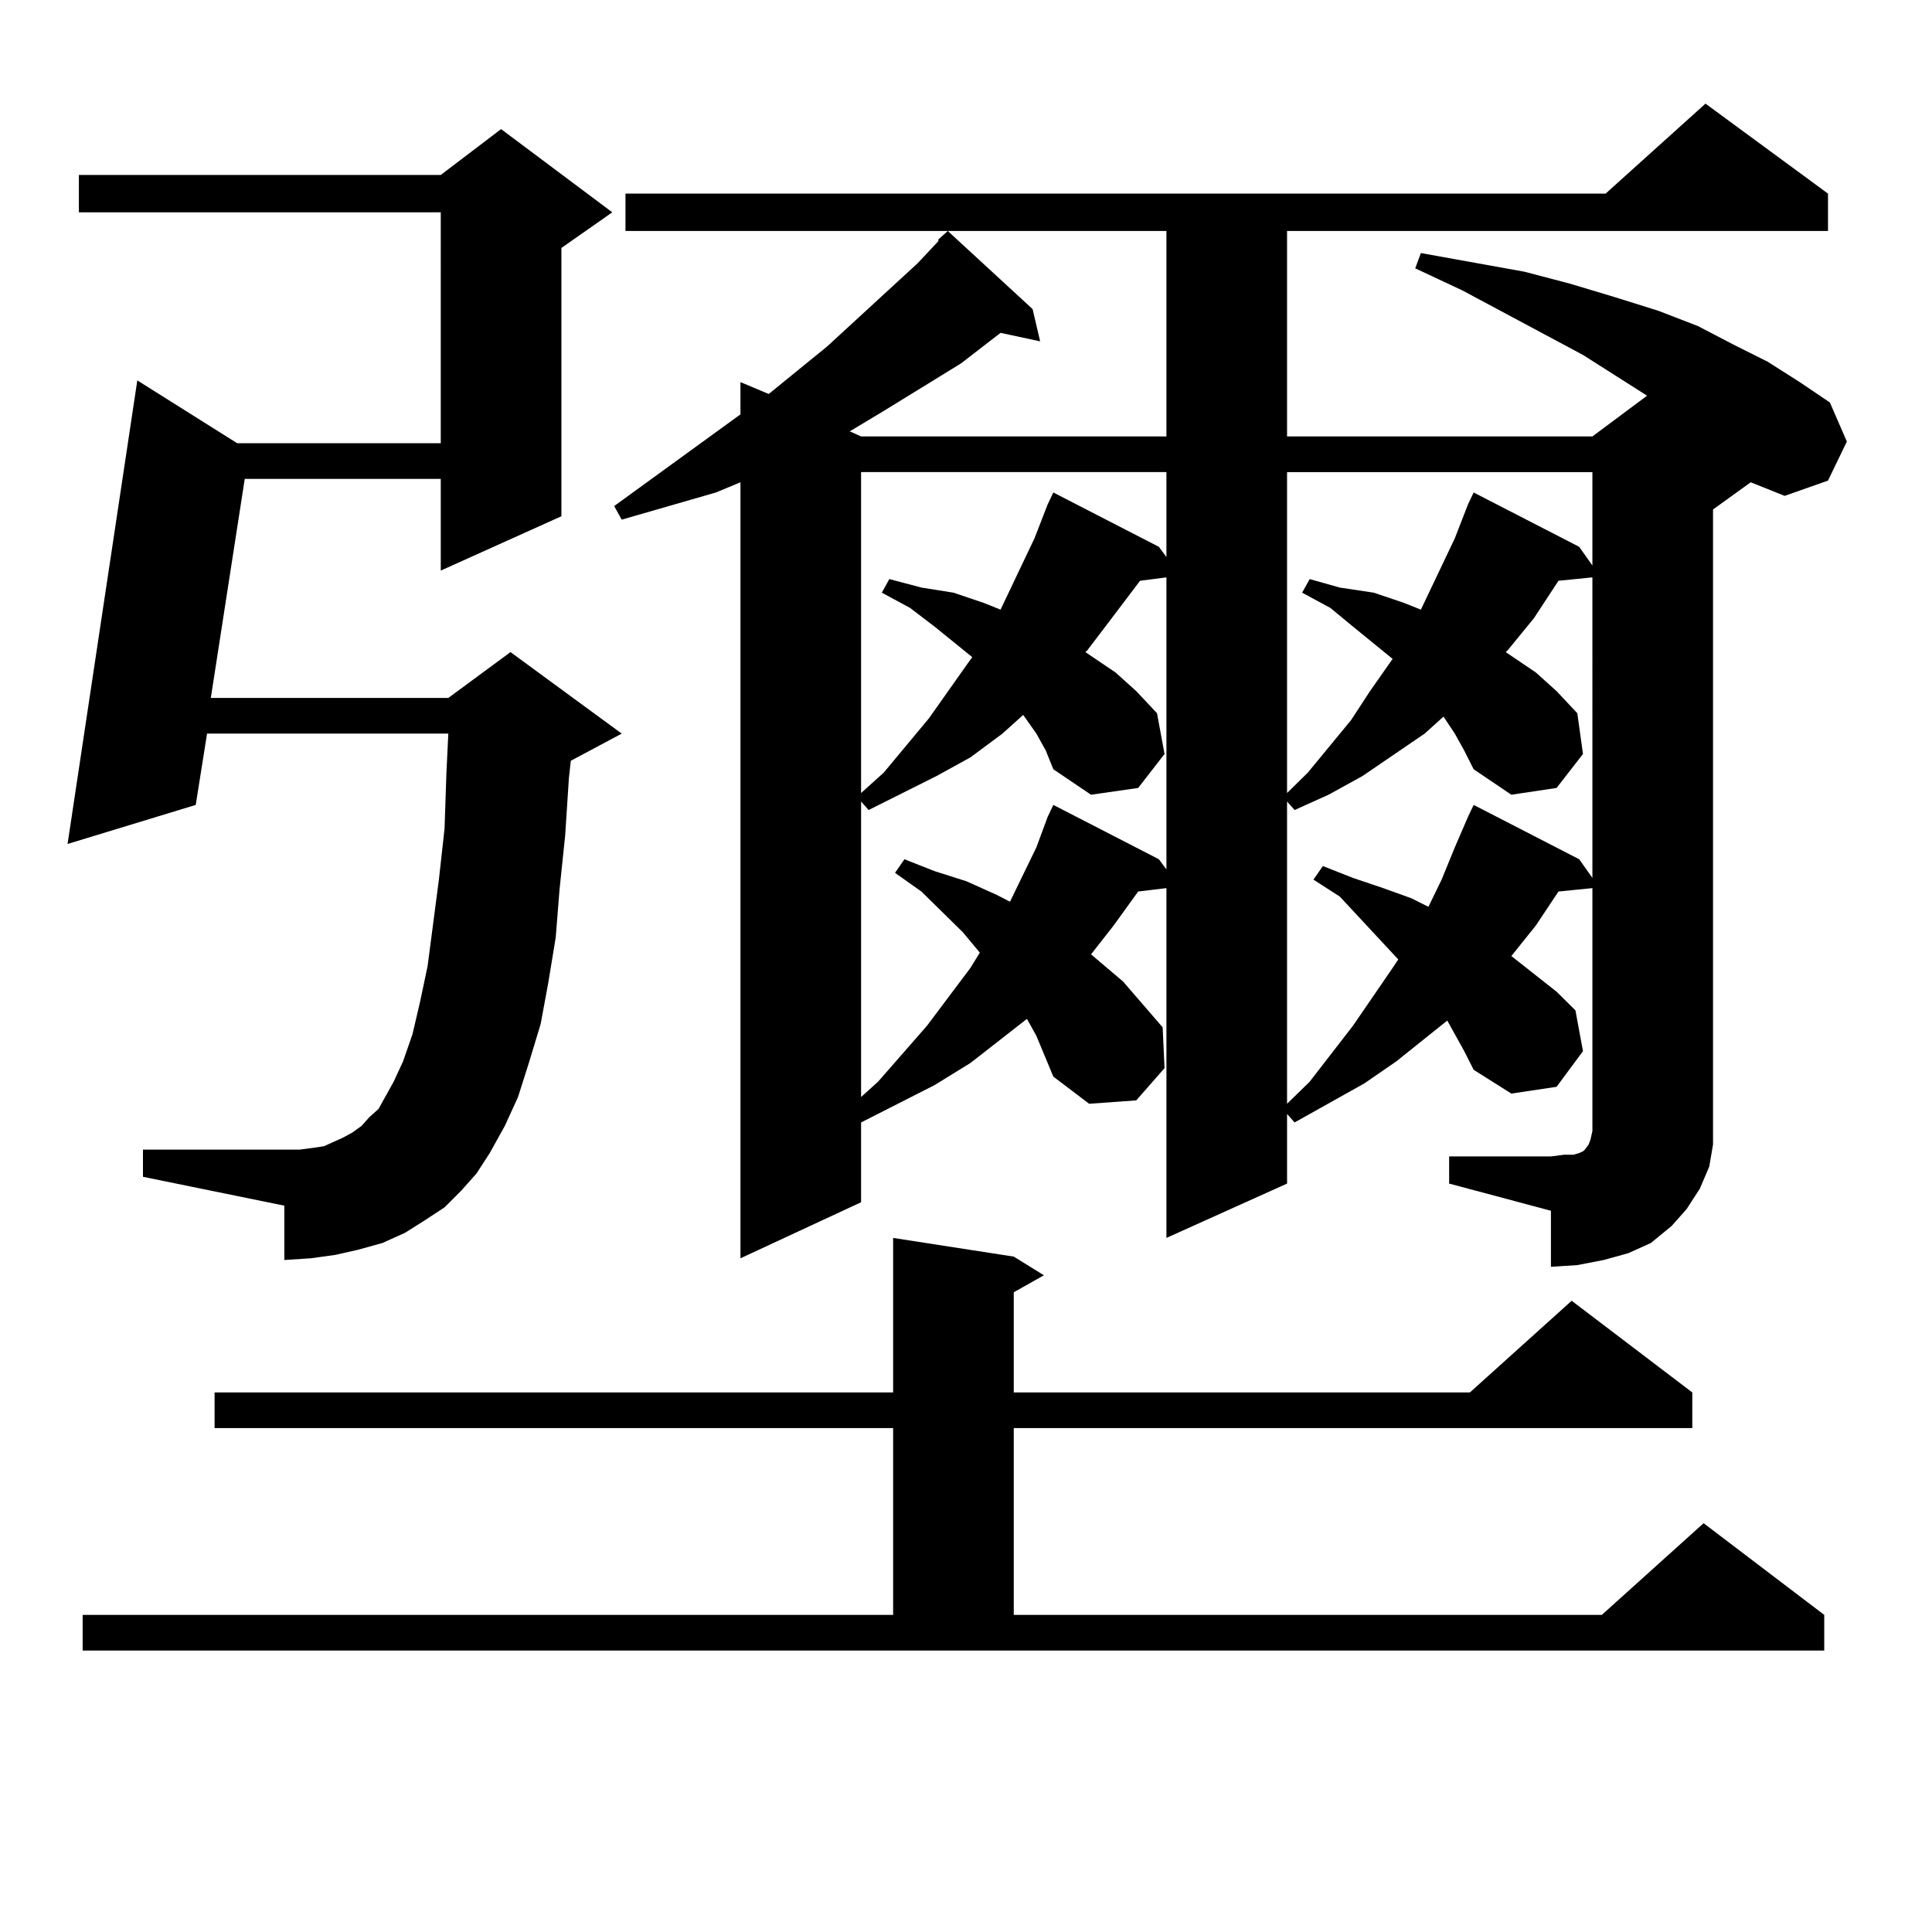 <?xml version="1.0" encoding="utf-8"?>
<!-- Generator: Adobe Illustrator 16.0.0, SVG Export Plug-In . SVG Version: 6.00 Build 0)  -->
<!DOCTYPE svg PUBLIC "-//W3C//DTD SVG 1.1//EN" "http://www.w3.org/Graphics/SVG/1.1/DTD/svg11.dtd">
<svg version="1.1" id="图层_1" xmlns="http://www.w3.org/2000/svg" xmlns:xlink="http://www.w3.org/1999/xlink" x="0px" y="0px"
	 width="1000px" height="1000px" viewBox="0 0 1000 1000" enable-background="new 0 0 1000 1000" xml:space="preserve">
<path d="M238.872,616.137l-8.78,8.789l-10.731,7.031l-9.756,6.152l-11.707,5.273l-12.683,3.516l-11.707,2.637l-12.683,1.758
	l-13.658,0.879v-28.125l-73.169-14.941v-14.063h73.169h7.805l6.829-0.879l5.854-0.879l5.854-2.637l3.902-1.758l4.878-2.637
	l4.878-3.516l3.902-4.395l4.878-4.395l7.805-14.063l4.878-10.547l4.878-14.063l3.902-16.699l3.902-18.457l5.854-44.824l2.927-26.367
	l0.976-29.004l0.976-20.215H107.168l-5.854,36.914l-66.34,20.215l36.097-239.941l51.706,32.52h105.363V109.887H40.828V90.551
	h187.313l31.219-23.73l57.56,43.066l-26.341,18.457v138.867l-62.438,28.125v-47.461H126.68l-17.561,113.379h122.924l32.194-23.73
	l57.56,42.188l-26.341,14.063l-0.976,8.789l-1.951,29.883l-2.927,28.125l-1.951,24.609l-3.902,23.73l-3.902,21.094l-5.854,19.336
	l-5.854,18.457l-6.829,14.941l-7.805,14.063l-6.829,10.547L238.872,616.137z M42.779,835.863h419.502v-96.68H111.07v-18.457h351.211
	v-79.98l62.438,9.668l15.609,9.668l-15.609,8.789v51.855h236.092l52.682-47.461l62.438,47.461v18.457H524.719v96.68h304.383
	l52.682-47.461l62.438,47.461v18.457H42.779V835.863z M750.079,598.559h52.682l6.829-0.879h4.878l2.927-0.879l1.951-0.879
	l0.976-0.879l1.951-2.637l0.976-2.637l0.976-4.395V459.691l-17.561,1.758l-11.707,17.578l-12.683,15.82l23.414,18.457l9.756,9.668
	l3.902,21.094l-13.658,18.457l-23.414,3.516l-19.512-12.305l-4.878-9.668l-8.78-15.82l-26.341,21.094l-16.585,11.426l-36.097,20.215
	l-3.902-4.395v36.035l-62.438,28.125V459.691l-14.634,1.758l-12.683,17.578l-11.707,14.941l16.585,14.063l20.487,23.73l0.976,21.094
	l-14.634,16.699l-24.39,1.758l-18.536-14.063l-8.78-21.094l-4.878-8.789l-29.268,22.852l-18.536,11.426l-38.048,19.336v41.309
	l-62.438,29.004v-401.66l-12.683,5.273l-24.39,7.031l-24.39,7.031l-3.902-7.031l65.364-47.461v-16.699l14.634,6.152l30.243-24.609
	l46.828-43.066l10.731-11.426v-0.879l4.878-4.395l43.901,40.43l3.902,16.699l-20.487-4.395l-20.487,15.82l-39.999,24.609
	l-17.561,10.547l5.854,2.637h158.045V119.555H323.748v-19.336h507.305l51.706-46.582l63.413,46.582v19.336H666.179v106.348h158.045
	l28.292-21.094l-33.17-21.094l-62.438-33.398l-24.39-11.426l2.927-7.91l53.657,9.668l23.414,6.152l23.414,7.031l22.438,7.031
	l20.487,7.91l18.536,9.668l17.561,8.789l16.585,10.547l15.609,10.547l8.78,20.215l-9.756,20.215l-22.438,7.91l-17.561-7.031
	l-19.512,14.063v316.406v12.305l-1.951,11.426l-4.878,11.426l-6.829,10.547l-7.805,8.789l-10.731,8.789l-11.707,5.273l-12.683,3.516
	l-13.658,2.637l-13.658,0.879v-29.004l-52.682-14.063V598.559z M445.696,244.359v166.113l11.707-10.547l23.414-28.125l20.487-29.004
	l1.951-2.637l-19.512-15.82l-12.683-9.668l-14.634-7.91l3.902-7.031l16.585,4.395l16.585,2.637l15.609,5.273l8.78,3.516
	l17.561-36.914l6.829-17.578l2.927-6.152l54.633,28.125l3.902,5.273v-43.945H445.696z M536.426,379.711l-6.829-9.668l-10.731,9.668
	l-16.585,12.305l-17.561,9.668l-35.121,17.578l-3.902-4.395v152.93l8.78-7.91l25.365-29.004L502.28,501l4.878-7.91l-8.78-10.547
	l-21.463-21.094l-13.658-9.668l4.878-7.031l15.609,6.152l16.585,5.273l15.609,7.031l6.829,3.516l13.658-28.125l5.854-15.82
	l2.927-6.152l54.633,28.125l3.902,5.273V298.852l-13.658,1.758l-14.634,19.336l-12.683,16.699l-0.976,0.879L577.4,348.07
	l10.731,9.668l10.731,11.426l3.902,21.094l-13.658,17.578l-24.39,3.516l-19.512-13.184l-3.902-9.668L536.426,379.711z
	 M666.179,244.359v166.113l10.731-10.547l22.438-27.246l9.756-14.941l11.707-16.699l-20.487-16.699l-11.707-9.668l-14.634-7.91
	l3.902-7.031l15.609,4.395l17.561,2.637l15.609,5.273l8.78,3.516l17.561-36.914l6.829-17.578l2.927-6.152l54.633,28.125l6.829,9.668
	v-48.34H666.179z M753.006,379.711l-5.854-8.789l-9.756,8.789l-32.194,21.973l-17.561,9.668l-17.561,7.91l-3.902-4.395v156.445
	l11.707-11.426l22.438-29.004L720.812,501l2.927-4.395l-30.243-32.52l-13.658-8.789l4.878-7.031l15.609,6.152l15.609,5.273
	l14.634,5.273l8.78,4.395l6.829-14.063l6.829-16.699l6.829-15.82l2.927-6.152l54.633,28.125l6.829,9.668V298.852l-17.561,1.758
	l-12.683,19.336l-13.658,16.699l-0.976,0.879l15.609,10.547l10.731,9.668l10.731,11.426l2.927,21.094l-13.658,17.578l-23.414,3.516
	l-19.512-13.184l-4.878-9.668L753.006,379.711z"/>
</svg>
